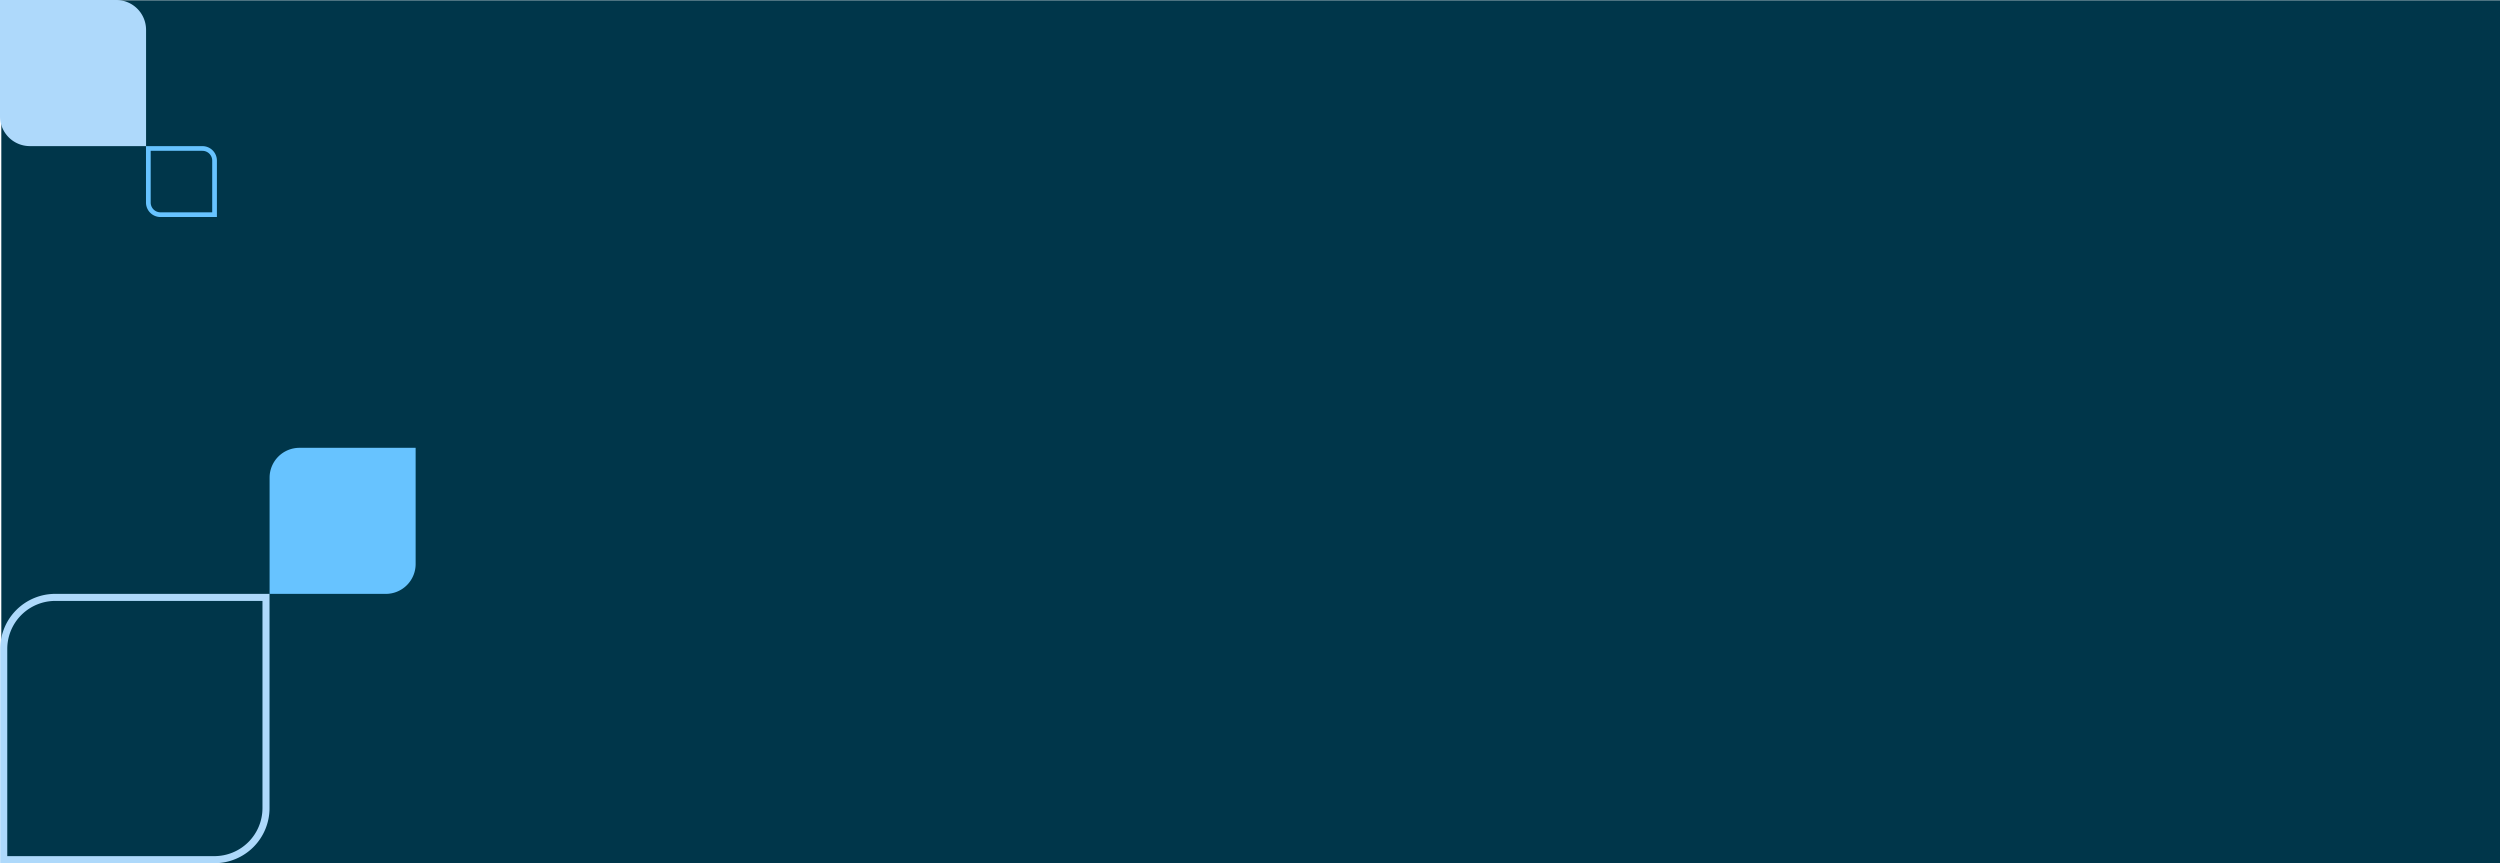<svg xmlns="http://www.w3.org/2000/svg" viewBox="0 0 1063.25 367.17"><defs><style>.\37 8b0f76f-34af-49e3-a413-2a76e1014901{fill:#00364a;}.\31 96fed6e-f34f-4799-8b7f-27ae4a458761{fill:#67c3ff;}.f2667243-3011-4465-84aa-09fdd158070c{fill:#aed9fb;}</style></defs><title>ish-schule-bg-cta</title><g id="609191df-7e26-4fdb-bfe3-dff6be3f8e3b" data-name="Ebene 1"><rect class="78b0f76f-34af-49e3-a413-2a76e1014901" x="0.56" y="0.13" width="1063.25" height="372.49"></rect><path class="196fed6e-f34f-4799-8b7f-27ae4a458761" d="M86.09,64.15a4.16,4.16,0,0,1,4.16,4.15v22h-22a4.16,4.16,0,0,1-4.16-4.16v-22h22m0-2h-24v24a6.16,6.16,0,0,0,6.16,6.16h24v-24a6.16,6.16,0,0,0-6.16-6.15Z"></path><path class="196fed6e-f34f-4799-8b7f-27ae4a458761" d="M127.35,190.46h49.42v49.42a12.7,12.7,0,0,1-12.69,12.7H114.66V203.15A12.69,12.69,0,0,1,127.35,190.46Z"></path><path class="f2667243-3011-4465-84aa-09fdd158070c" d="M111.63,255.57V343.7a20.44,20.44,0,0,1-20.41,20.41H3.09V276A20.44,20.44,0,0,1,23.5,255.57h88.13m3-3H23.5A23.41,23.41,0,0,0,.09,276v91.12H91.22a23.41,23.41,0,0,0,23.41-23.41V252.57Z"></path><path class="f2667243-3011-4465-84aa-09fdd158070c" d="M0,49.44V0H49.43a12.69,12.69,0,0,1,12.69,12.7V62.14H12.7A12.7,12.7,0,0,1,0,49.44Z"></path></g></svg>